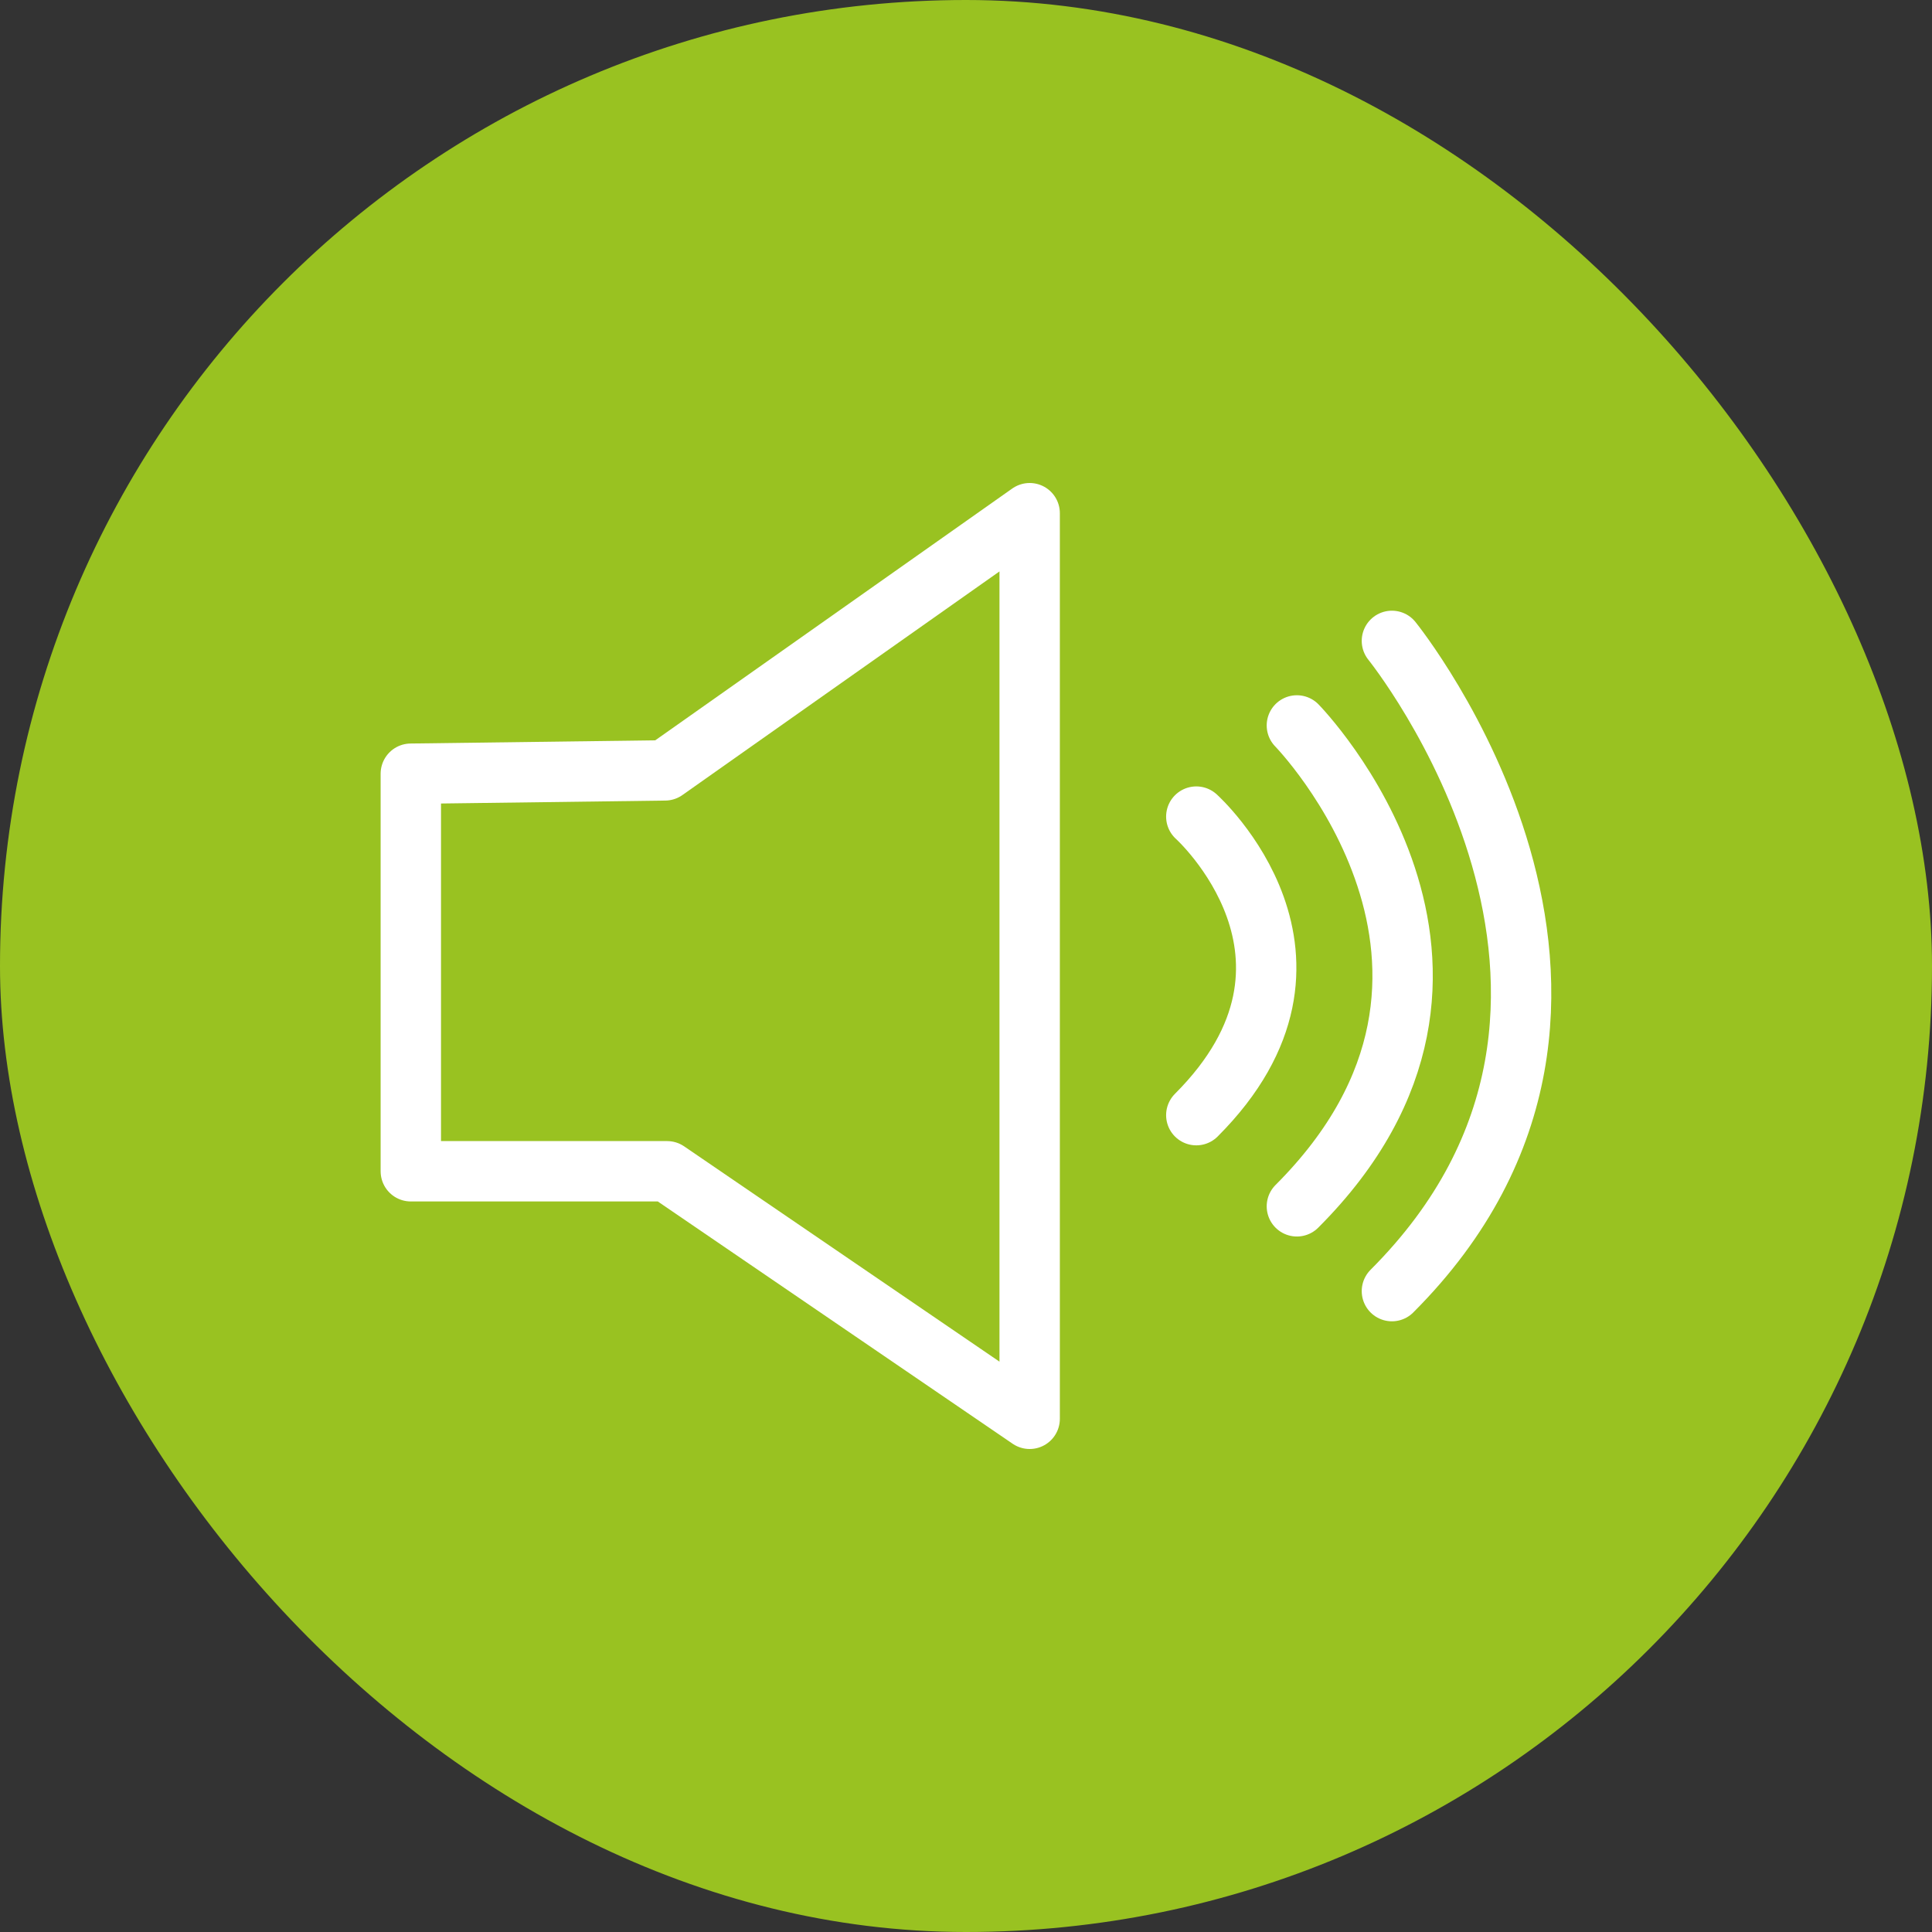 <svg width="64" height="64" viewBox="0 0 64 64" fill="none" xmlns="http://www.w3.org/2000/svg">
<rect x="0" y="0" width="64" height="64" fill="#333333" stroke="none"/>
<rect width="64" height="64" rx="32" fill="#99C221"/>
<path d="M13.609 25.63V38.8H22.099L34.109 47V17L22.029 25.52L13.609 25.63Z" stroke="white" stroke-width="2" stroke-linecap="round" stroke-linejoin="round"/>
<path d="M39.629 27.051C39.629 27.051 44.839 31.731 39.629 36.941" stroke="white" stroke-width="2" stroke-linecap="round" stroke-linejoin="round"/>
<path d="M42.961 24.031C42.961 24.031 50.841 32.081 42.961 39.961" stroke="white" stroke-width="2" stroke-linecap="round" stroke-linejoin="round"/>
<path d="M46.109 21.23C46.109 21.23 55.739 33.141 46.109 42.77" stroke="white" stroke-width="2" stroke-linecap="round" stroke-linejoin="round"/>
</svg>
